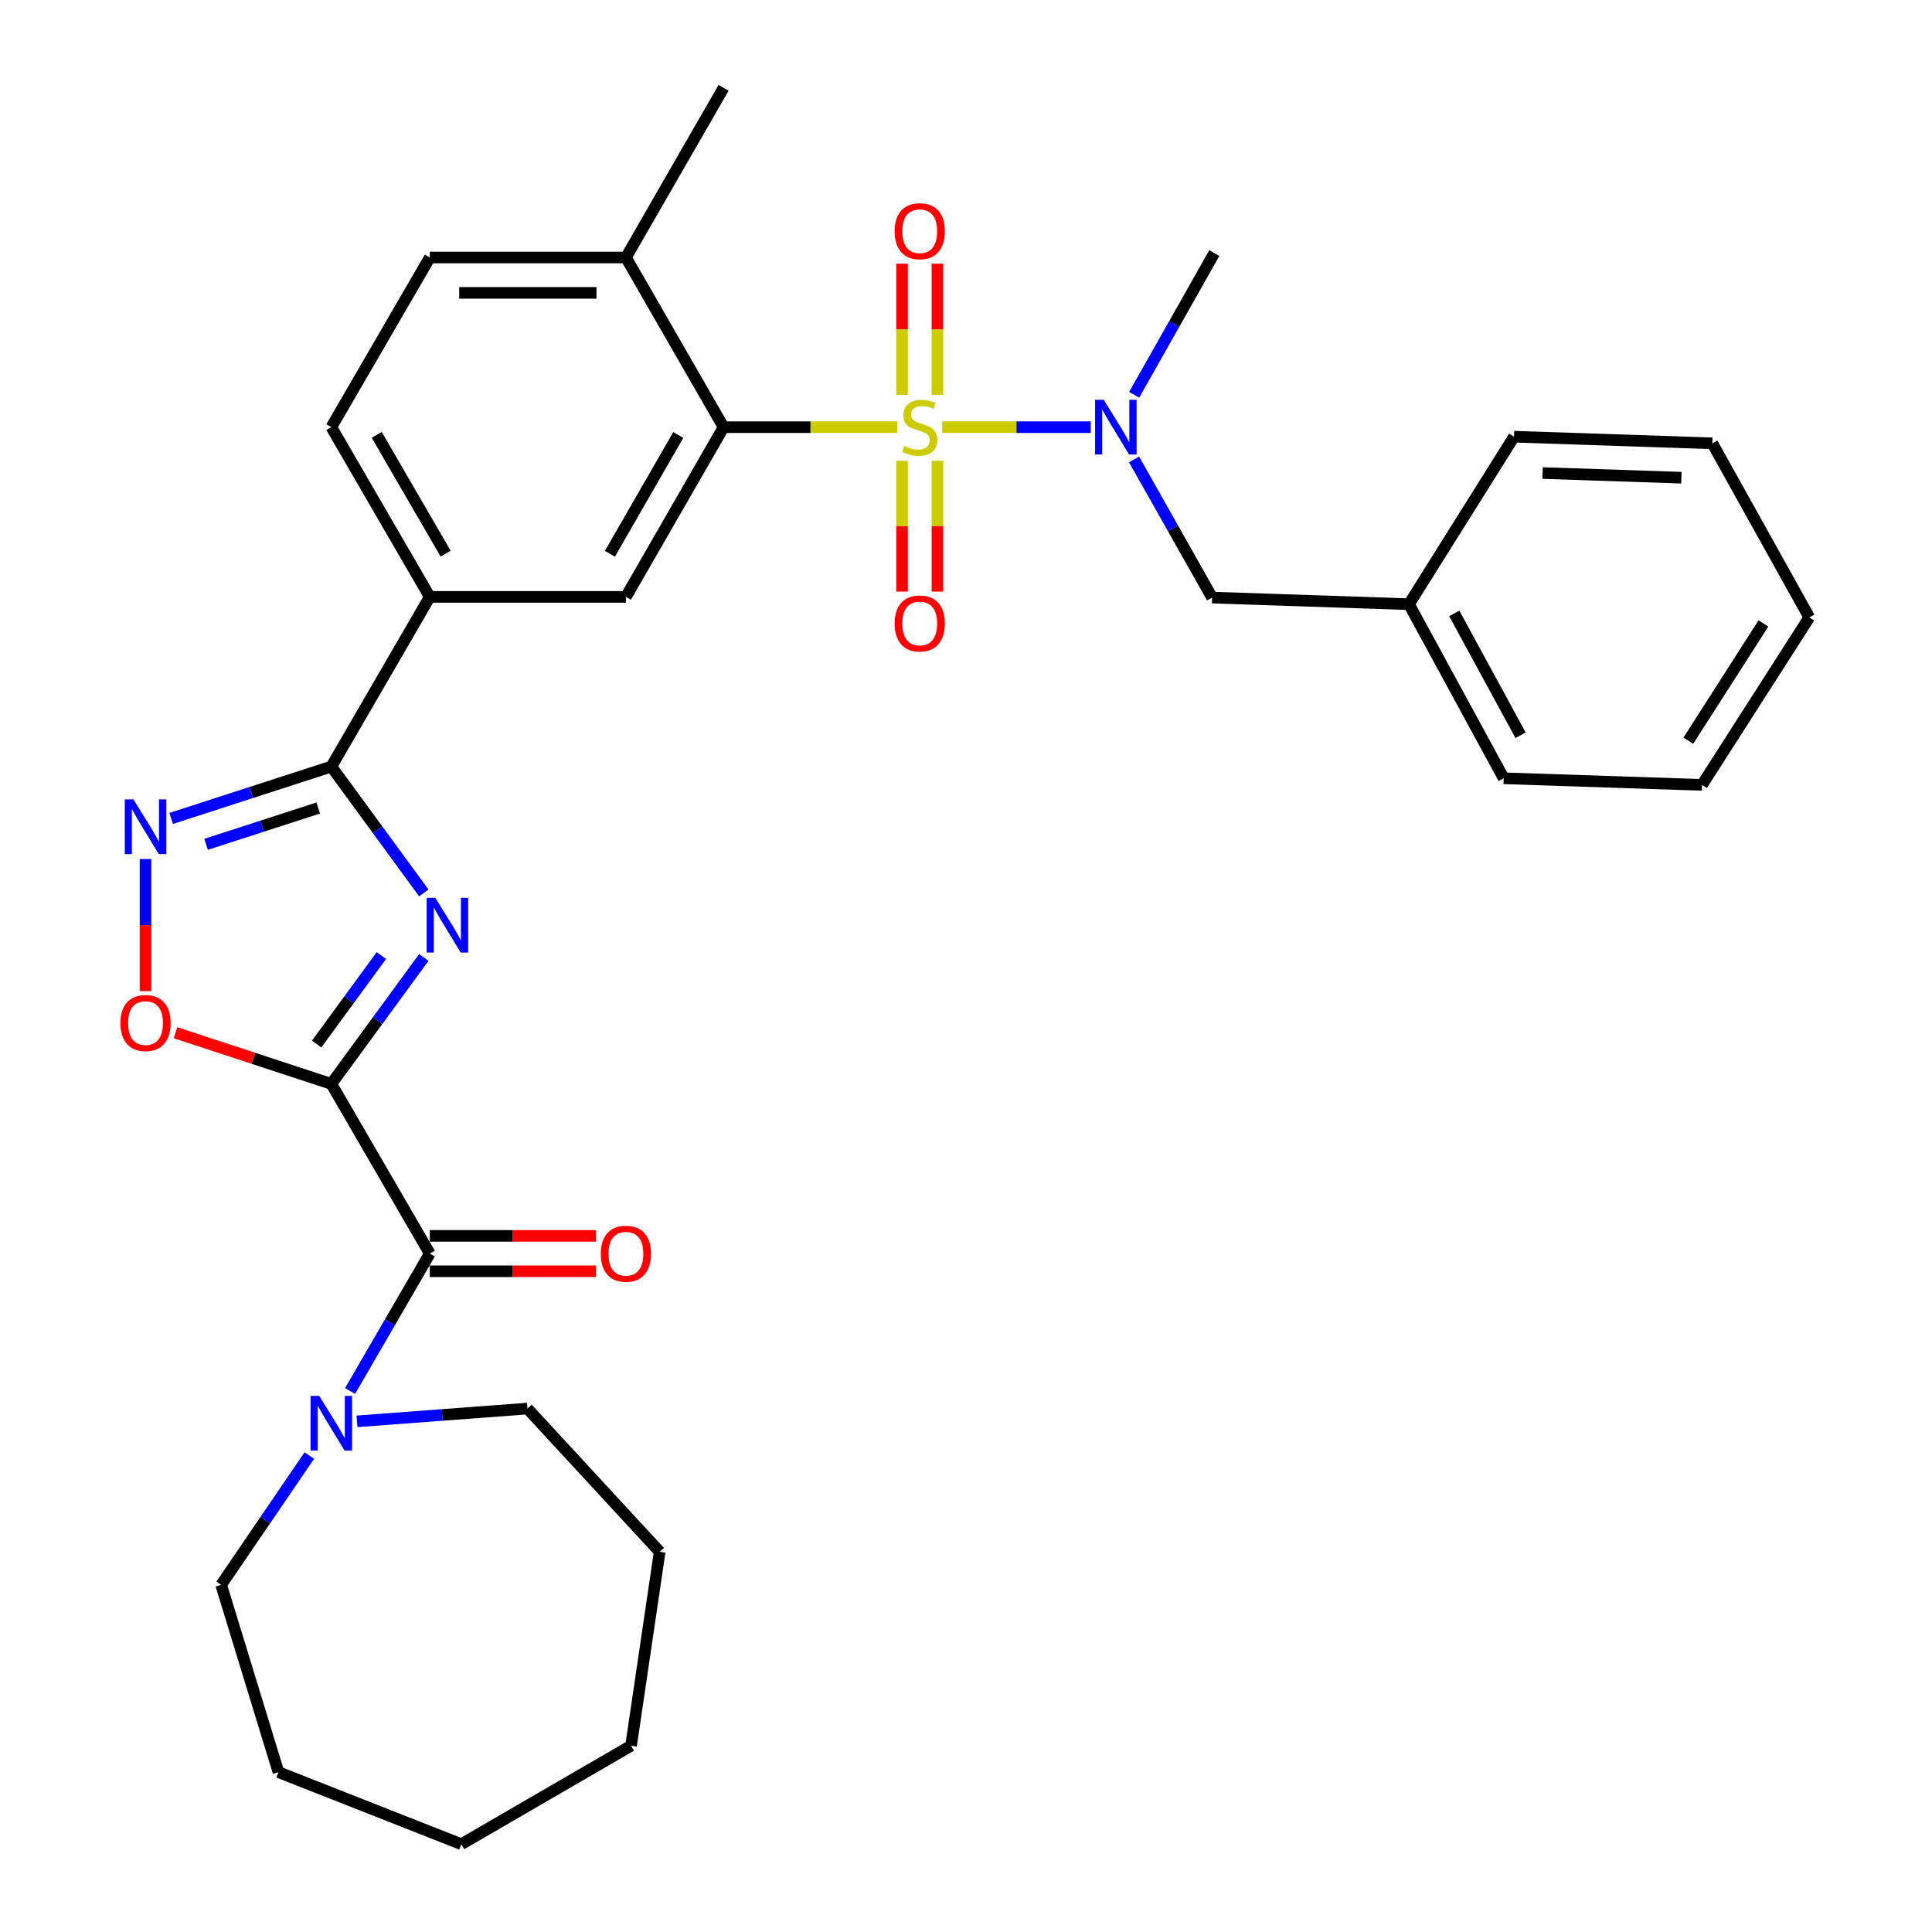 <?xml version='1.0' encoding='iso-8859-1'?>
<svg version='1.1' baseProfile='full'
              xmlns='http://www.w3.org/2000/svg'
                      xmlns:rdkit='http://www.rdkit.org/xml'
                      xmlns:xlink='http://www.w3.org/1999/xlink'
                  xml:space='preserve'
width='1000px' height='1000px' viewBox='0 0 1000 1000'>
<!-- END OF HEADER -->
<rect style='opacity:1.0;fill:#FFFFFF;stroke:none' width='1000' height='1000' x='0' y='0'> </rect>
<path class='bond-3' d='M 464.438,221.105 L 419.484,221.105' style='fill:none;fill-rule:evenodd;stroke:#CCCC00;stroke-width:6px;stroke-linecap:butt;stroke-linejoin:miter;stroke-opacity:1' />
<path class='bond-3' d='M 419.484,221.105 L 374.53,221.105' style='fill:none;fill-rule:evenodd;stroke:#000000;stroke-width:6px;stroke-linecap:butt;stroke-linejoin:miter;stroke-opacity:1' />
<path class='bond-7' d='M 487.673,221.105 L 526.124,221.105' style='fill:none;fill-rule:evenodd;stroke:#CCCC00;stroke-width:6px;stroke-linecap:butt;stroke-linejoin:miter;stroke-opacity:1' />
<path class='bond-7' d='M 526.124,221.105 L 564.574,221.105' style='fill:none;fill-rule:evenodd;stroke:#0000FF;stroke-width:6px;stroke-linecap:butt;stroke-linejoin:miter;stroke-opacity:1' />
<path class='bond-11' d='M 485.213,204.447 L 485.213,170.464' style='fill:none;fill-rule:evenodd;stroke:#CCCC00;stroke-width:6px;stroke-linecap:butt;stroke-linejoin:miter;stroke-opacity:1' />
<path class='bond-11' d='M 485.213,170.464 L 485.213,136.481' style='fill:none;fill-rule:evenodd;stroke:#FF0000;stroke-width:6px;stroke-linecap:butt;stroke-linejoin:miter;stroke-opacity:1' />
<path class='bond-11' d='M 466.898,204.447 L 466.898,170.464' style='fill:none;fill-rule:evenodd;stroke:#CCCC00;stroke-width:6px;stroke-linecap:butt;stroke-linejoin:miter;stroke-opacity:1' />
<path class='bond-11' d='M 466.898,170.464 L 466.898,136.481' style='fill:none;fill-rule:evenodd;stroke:#FF0000;stroke-width:6px;stroke-linecap:butt;stroke-linejoin:miter;stroke-opacity:1' />
<path class='bond-12' d='M 466.898,238.523 L 466.898,272.365' style='fill:none;fill-rule:evenodd;stroke:#CCCC00;stroke-width:6px;stroke-linecap:butt;stroke-linejoin:miter;stroke-opacity:1' />
<path class='bond-12' d='M 466.898,272.365 L 466.898,306.208' style='fill:none;fill-rule:evenodd;stroke:#FF0000;stroke-width:6px;stroke-linecap:butt;stroke-linejoin:miter;stroke-opacity:1' />
<path class='bond-12' d='M 485.213,238.523 L 485.213,272.365' style='fill:none;fill-rule:evenodd;stroke:#CCCC00;stroke-width:6px;stroke-linecap:butt;stroke-linejoin:miter;stroke-opacity:1' />
<path class='bond-12' d='M 485.213,272.365 L 485.213,306.208' style='fill:none;fill-rule:evenodd;stroke:#FF0000;stroke-width:6px;stroke-linecap:butt;stroke-linejoin:miter;stroke-opacity:1' />
<path class='bond-0' d='M 171.499,561.019 L 195.435,528.305' style='fill:none;fill-rule:evenodd;stroke:#000000;stroke-width:6px;stroke-linecap:butt;stroke-linejoin:miter;stroke-opacity:1' />
<path class='bond-0' d='M 195.435,528.305 L 219.371,495.591' style='fill:none;fill-rule:evenodd;stroke:#0000FF;stroke-width:6px;stroke-linecap:butt;stroke-linejoin:miter;stroke-opacity:1' />
<path class='bond-0' d='M 163.899,540.39 L 180.654,517.49' style='fill:none;fill-rule:evenodd;stroke:#000000;stroke-width:6px;stroke-linecap:butt;stroke-linejoin:miter;stroke-opacity:1' />
<path class='bond-0' d='M 180.654,517.49 L 197.409,494.591' style='fill:none;fill-rule:evenodd;stroke:#0000FF;stroke-width:6px;stroke-linecap:butt;stroke-linejoin:miter;stroke-opacity:1' />
<path class='bond-4' d='M 171.499,561.019 L 222.466,648.849' style='fill:none;fill-rule:evenodd;stroke:#000000;stroke-width:6px;stroke-linecap:butt;stroke-linejoin:miter;stroke-opacity:1' />
<path class='bond-34' d='M 171.499,561.019 L 131.178,547.782' style='fill:none;fill-rule:evenodd;stroke:#000000;stroke-width:6px;stroke-linecap:butt;stroke-linejoin:miter;stroke-opacity:1' />
<path class='bond-34' d='M 131.178,547.782 L 90.856,534.545' style='fill:none;fill-rule:evenodd;stroke:#FF0000;stroke-width:6px;stroke-linecap:butt;stroke-linejoin:miter;stroke-opacity:1' />
<path class='bond-1' d='M 219.368,462.183 L 195.434,429.479' style='fill:none;fill-rule:evenodd;stroke:#0000FF;stroke-width:6px;stroke-linecap:butt;stroke-linejoin:miter;stroke-opacity:1' />
<path class='bond-1' d='M 195.434,429.479 L 171.499,396.775' style='fill:none;fill-rule:evenodd;stroke:#000000;stroke-width:6px;stroke-linecap:butt;stroke-linejoin:miter;stroke-opacity:1' />
<path class='bond-2' d='M 171.499,396.775 L 222.466,308.945' style='fill:none;fill-rule:evenodd;stroke:#000000;stroke-width:6px;stroke-linecap:butt;stroke-linejoin:miter;stroke-opacity:1' />
<path class='bond-5' d='M 171.499,396.775 L 130.046,410.2' style='fill:none;fill-rule:evenodd;stroke:#000000;stroke-width:6px;stroke-linecap:butt;stroke-linejoin:miter;stroke-opacity:1' />
<path class='bond-5' d='M 130.046,410.2 L 88.593,423.624' style='fill:none;fill-rule:evenodd;stroke:#0000FF;stroke-width:6px;stroke-linecap:butt;stroke-linejoin:miter;stroke-opacity:1' />
<path class='bond-5' d='M 164.706,418.226 L 135.689,427.624' style='fill:none;fill-rule:evenodd;stroke:#000000;stroke-width:6px;stroke-linecap:butt;stroke-linejoin:miter;stroke-opacity:1' />
<path class='bond-5' d='M 135.689,427.624 L 106.672,437.021' style='fill:none;fill-rule:evenodd;stroke:#0000FF;stroke-width:6px;stroke-linecap:butt;stroke-linejoin:miter;stroke-opacity:1' />
<path class='bond-9' d='M 374.53,221.105 L 323.971,308.945' style='fill:none;fill-rule:evenodd;stroke:#000000;stroke-width:6px;stroke-linecap:butt;stroke-linejoin:miter;stroke-opacity:1' />
<path class='bond-9' d='M 351.073,225.144 L 315.681,286.633' style='fill:none;fill-rule:evenodd;stroke:#000000;stroke-width:6px;stroke-linecap:butt;stroke-linejoin:miter;stroke-opacity:1' />
<path class='bond-13' d='M 374.53,221.105 L 323.971,133.275' style='fill:none;fill-rule:evenodd;stroke:#000000;stroke-width:6px;stroke-linecap:butt;stroke-linejoin:miter;stroke-opacity:1' />
<path class='bond-8' d='M 222.466,648.849 L 201.827,684.415' style='fill:none;fill-rule:evenodd;stroke:#000000;stroke-width:6px;stroke-linecap:butt;stroke-linejoin:miter;stroke-opacity:1' />
<path class='bond-8' d='M 201.827,684.415 L 181.189,719.981' style='fill:none;fill-rule:evenodd;stroke:#0000FF;stroke-width:6px;stroke-linecap:butt;stroke-linejoin:miter;stroke-opacity:1' />
<path class='bond-15' d='M 222.466,658.007 L 265.449,658.007' style='fill:none;fill-rule:evenodd;stroke:#000000;stroke-width:6px;stroke-linecap:butt;stroke-linejoin:miter;stroke-opacity:1' />
<path class='bond-15' d='M 265.449,658.007 L 308.433,658.007' style='fill:none;fill-rule:evenodd;stroke:#FF0000;stroke-width:6px;stroke-linecap:butt;stroke-linejoin:miter;stroke-opacity:1' />
<path class='bond-15' d='M 222.466,639.692 L 265.449,639.692' style='fill:none;fill-rule:evenodd;stroke:#000000;stroke-width:6px;stroke-linecap:butt;stroke-linejoin:miter;stroke-opacity:1' />
<path class='bond-15' d='M 265.449,639.692 L 308.433,639.692' style='fill:none;fill-rule:evenodd;stroke:#FF0000;stroke-width:6px;stroke-linecap:butt;stroke-linejoin:miter;stroke-opacity:1' />
<path class='bond-6' d='M 75.326,444.619 L 75.326,478.812' style='fill:none;fill-rule:evenodd;stroke:#0000FF;stroke-width:6px;stroke-linecap:butt;stroke-linejoin:miter;stroke-opacity:1' />
<path class='bond-6' d='M 75.326,478.812 L 75.326,513.006' style='fill:none;fill-rule:evenodd;stroke:#FF0000;stroke-width:6px;stroke-linecap:butt;stroke-linejoin:miter;stroke-opacity:1' />
<path class='bond-14' d='M 586.991,237.797 L 607.189,273.554' style='fill:none;fill-rule:evenodd;stroke:#0000FF;stroke-width:6px;stroke-linecap:butt;stroke-linejoin:miter;stroke-opacity:1' />
<path class='bond-14' d='M 607.189,273.554 L 627.388,309.311' style='fill:none;fill-rule:evenodd;stroke:#000000;stroke-width:6px;stroke-linecap:butt;stroke-linejoin:miter;stroke-opacity:1' />
<path class='bond-19' d='M 587.035,204.357 L 607.781,167.681' style='fill:none;fill-rule:evenodd;stroke:#0000FF;stroke-width:6px;stroke-linecap:butt;stroke-linejoin:miter;stroke-opacity:1' />
<path class='bond-19' d='M 607.781,167.681 L 628.527,131.006' style='fill:none;fill-rule:evenodd;stroke:#000000;stroke-width:6px;stroke-linecap:butt;stroke-linejoin:miter;stroke-opacity:1' />
<path class='bond-20' d='M 184.784,735.683 L 228.894,732.376' style='fill:none;fill-rule:evenodd;stroke:#0000FF;stroke-width:6px;stroke-linecap:butt;stroke-linejoin:miter;stroke-opacity:1' />
<path class='bond-20' d='M 228.894,732.376 L 273.005,729.069' style='fill:none;fill-rule:evenodd;stroke:#000000;stroke-width:6px;stroke-linecap:butt;stroke-linejoin:miter;stroke-opacity:1' />
<path class='bond-21' d='M 160.118,753.37 L 137.293,786.844' style='fill:none;fill-rule:evenodd;stroke:#0000FF;stroke-width:6px;stroke-linecap:butt;stroke-linejoin:miter;stroke-opacity:1' />
<path class='bond-21' d='M 137.293,786.844 L 114.469,820.318' style='fill:none;fill-rule:evenodd;stroke:#000000;stroke-width:6px;stroke-linecap:butt;stroke-linejoin:miter;stroke-opacity:1' />
<path class='bond-10' d='M 323.971,308.945 L 222.466,308.945' style='fill:none;fill-rule:evenodd;stroke:#000000;stroke-width:6px;stroke-linecap:butt;stroke-linejoin:miter;stroke-opacity:1' />
<path class='bond-32' d='M 222.466,308.945 L 171.499,221.105' style='fill:none;fill-rule:evenodd;stroke:#000000;stroke-width:6px;stroke-linecap:butt;stroke-linejoin:miter;stroke-opacity:1' />
<path class='bond-32' d='M 230.662,286.577 L 194.986,225.089' style='fill:none;fill-rule:evenodd;stroke:#000000;stroke-width:6px;stroke-linecap:butt;stroke-linejoin:miter;stroke-opacity:1' />
<path class='bond-17' d='M 323.971,133.275 L 222.466,133.275' style='fill:none;fill-rule:evenodd;stroke:#000000;stroke-width:6px;stroke-linecap:butt;stroke-linejoin:miter;stroke-opacity:1' />
<path class='bond-17' d='M 308.745,151.589 L 237.691,151.589' style='fill:none;fill-rule:evenodd;stroke:#000000;stroke-width:6px;stroke-linecap:butt;stroke-linejoin:miter;stroke-opacity:1' />
<path class='bond-22' d='M 323.971,133.275 L 374.53,45.455' style='fill:none;fill-rule:evenodd;stroke:#000000;stroke-width:6px;stroke-linecap:butt;stroke-linejoin:miter;stroke-opacity:1' />
<path class='bond-18' d='M 627.388,309.311 L 729.28,312.73' style='fill:none;fill-rule:evenodd;stroke:#000000;stroke-width:6px;stroke-linecap:butt;stroke-linejoin:miter;stroke-opacity:1' />
<path class='bond-16' d='M 171.499,221.105 L 222.466,133.275' style='fill:none;fill-rule:evenodd;stroke:#000000;stroke-width:6px;stroke-linecap:butt;stroke-linejoin:miter;stroke-opacity:1' />
<path class='bond-23' d='M 729.28,312.73 L 778.313,402.839' style='fill:none;fill-rule:evenodd;stroke:#000000;stroke-width:6px;stroke-linecap:butt;stroke-linejoin:miter;stroke-opacity:1' />
<path class='bond-23' d='M 752.722,317.493 L 787.045,380.569' style='fill:none;fill-rule:evenodd;stroke:#000000;stroke-width:6px;stroke-linecap:butt;stroke-linejoin:miter;stroke-opacity:1' />
<path class='bond-24' d='M 729.28,312.73 L 783.655,226.029' style='fill:none;fill-rule:evenodd;stroke:#000000;stroke-width:6px;stroke-linecap:butt;stroke-linejoin:miter;stroke-opacity:1' />
<path class='bond-26' d='M 273.005,729.069 L 341.451,803.213' style='fill:none;fill-rule:evenodd;stroke:#000000;stroke-width:6px;stroke-linecap:butt;stroke-linejoin:miter;stroke-opacity:1' />
<path class='bond-25' d='M 114.469,820.318 L 144.129,917.264' style='fill:none;fill-rule:evenodd;stroke:#000000;stroke-width:6px;stroke-linecap:butt;stroke-linejoin:miter;stroke-opacity:1' />
<path class='bond-28' d='M 778.313,402.839 L 880.968,406.258' style='fill:none;fill-rule:evenodd;stroke:#000000;stroke-width:6px;stroke-linecap:butt;stroke-linejoin:miter;stroke-opacity:1' />
<path class='bond-27' d='M 783.655,226.029 L 886.31,229.468' style='fill:none;fill-rule:evenodd;stroke:#000000;stroke-width:6px;stroke-linecap:butt;stroke-linejoin:miter;stroke-opacity:1' />
<path class='bond-27' d='M 798.44,244.85 L 870.298,247.257' style='fill:none;fill-rule:evenodd;stroke:#000000;stroke-width:6px;stroke-linecap:butt;stroke-linejoin:miter;stroke-opacity:1' />
<path class='bond-30' d='M 144.129,917.264 L 238.786,954.545' style='fill:none;fill-rule:evenodd;stroke:#000000;stroke-width:6px;stroke-linecap:butt;stroke-linejoin:miter;stroke-opacity:1' />
<path class='bond-29' d='M 341.451,803.213 L 326.637,903.579' style='fill:none;fill-rule:evenodd;stroke:#000000;stroke-width:6px;stroke-linecap:butt;stroke-linejoin:miter;stroke-opacity:1' />
<path class='bond-31' d='M 886.31,229.468 L 936.493,319.568' style='fill:none;fill-rule:evenodd;stroke:#000000;stroke-width:6px;stroke-linecap:butt;stroke-linejoin:miter;stroke-opacity:1' />
<path class='bond-33' d='M 880.968,406.258 L 936.493,319.568' style='fill:none;fill-rule:evenodd;stroke:#000000;stroke-width:6px;stroke-linecap:butt;stroke-linejoin:miter;stroke-opacity:1' />
<path class='bond-33' d='M 873.874,383.377 L 912.741,322.693' style='fill:none;fill-rule:evenodd;stroke:#000000;stroke-width:6px;stroke-linecap:butt;stroke-linejoin:miter;stroke-opacity:1' />
<path class='bond-35' d='M 326.637,903.579 L 238.786,954.545' style='fill:none;fill-rule:evenodd;stroke:#000000;stroke-width:6px;stroke-linecap:butt;stroke-linejoin:miter;stroke-opacity:1' />
<path  class='atom-0' d='M 468.056 230.825
Q 468.376 230.945, 469.696 231.505
Q 471.016 232.065, 472.456 232.425
Q 473.936 232.745, 475.376 232.745
Q 478.056 232.745, 479.616 231.465
Q 481.176 230.145, 481.176 227.865
Q 481.176 226.305, 480.376 225.345
Q 479.616 224.385, 478.416 223.865
Q 477.216 223.345, 475.216 222.745
Q 472.696 221.985, 471.176 221.265
Q 469.696 220.545, 468.616 219.025
Q 467.576 217.505, 467.576 214.945
Q 467.576 211.385, 469.976 209.185
Q 472.416 206.985, 477.216 206.985
Q 480.496 206.985, 484.216 208.545
L 483.296 211.625
Q 479.896 210.225, 477.336 210.225
Q 474.576 210.225, 473.056 211.385
Q 471.536 212.505, 471.576 214.465
Q 471.576 215.985, 472.336 216.905
Q 473.136 217.825, 474.256 218.345
Q 475.416 218.865, 477.336 219.465
Q 479.896 220.265, 481.416 221.065
Q 482.936 221.865, 484.016 223.505
Q 485.136 225.105, 485.136 227.865
Q 485.136 231.785, 482.496 233.905
Q 479.896 235.985, 475.536 235.985
Q 473.016 235.985, 471.096 235.425
Q 469.216 234.905, 466.976 233.985
L 468.056 230.825
' fill='#CCCC00'/>
<path  class='atom-2' d='M 225.332 464.727
L 234.612 479.727
Q 235.532 481.207, 237.012 483.887
Q 238.492 486.567, 238.572 486.727
L 238.572 464.727
L 242.332 464.727
L 242.332 493.047
L 238.452 493.047
L 228.492 476.647
Q 227.332 474.727, 226.092 472.527
Q 224.892 470.327, 224.532 469.647
L 224.532 493.047
L 220.852 493.047
L 220.852 464.727
L 225.332 464.727
' fill='#0000FF'/>
<path  class='atom-6' d='M 69.066 413.761
L 78.346 428.761
Q 79.266 430.241, 80.746 432.921
Q 82.226 435.601, 82.306 435.761
L 82.306 413.761
L 86.066 413.761
L 86.066 442.081
L 82.186 442.081
L 72.226 425.681
Q 71.066 423.761, 69.826 421.561
Q 68.626 419.361, 68.266 418.681
L 68.266 442.081
L 64.586 442.081
L 64.586 413.761
L 69.066 413.761
' fill='#0000FF'/>
<path  class='atom-7' d='M 62.326 529.526
Q 62.326 522.726, 65.686 518.926
Q 69.046 515.126, 75.326 515.126
Q 81.606 515.126, 84.966 518.926
Q 88.326 522.726, 88.326 529.526
Q 88.326 536.406, 84.926 540.326
Q 81.526 544.206, 75.326 544.206
Q 69.086 544.206, 65.686 540.326
Q 62.326 536.446, 62.326 529.526
M 75.326 541.006
Q 79.646 541.006, 81.966 538.126
Q 84.326 535.206, 84.326 529.526
Q 84.326 523.966, 81.966 521.166
Q 79.646 518.326, 75.326 518.326
Q 71.006 518.326, 68.646 521.126
Q 66.326 523.926, 66.326 529.526
Q 66.326 535.246, 68.646 538.126
Q 71.006 541.006, 75.326 541.006
' fill='#FF0000'/>
<path  class='atom-8' d='M 571.301 206.945
L 580.581 221.945
Q 581.501 223.425, 582.981 226.105
Q 584.461 228.785, 584.541 228.945
L 584.541 206.945
L 588.301 206.945
L 588.301 235.265
L 584.421 235.265
L 574.461 218.865
Q 573.301 216.945, 572.061 214.745
Q 570.861 212.545, 570.501 211.865
L 570.501 235.265
L 566.821 235.265
L 566.821 206.945
L 571.301 206.945
' fill='#0000FF'/>
<path  class='atom-9' d='M 165.239 722.519
L 174.519 737.519
Q 175.439 738.999, 176.919 741.679
Q 178.399 744.359, 178.479 744.519
L 178.479 722.519
L 182.239 722.519
L 182.239 750.839
L 178.359 750.839
L 168.399 734.439
Q 167.239 732.519, 165.999 730.319
Q 164.799 728.119, 164.439 727.439
L 164.439 750.839
L 160.759 750.839
L 160.759 722.519
L 165.239 722.519
' fill='#0000FF'/>
<path  class='atom-12' d='M 463.056 119.679
Q 463.056 112.879, 466.416 109.079
Q 469.776 105.279, 476.056 105.279
Q 482.336 105.279, 485.696 109.079
Q 489.056 112.879, 489.056 119.679
Q 489.056 126.559, 485.656 130.479
Q 482.256 134.359, 476.056 134.359
Q 469.816 134.359, 466.416 130.479
Q 463.056 126.599, 463.056 119.679
M 476.056 131.159
Q 480.376 131.159, 482.696 128.279
Q 485.056 125.359, 485.056 119.679
Q 485.056 114.119, 482.696 111.319
Q 480.376 108.479, 476.056 108.479
Q 471.736 108.479, 469.376 111.279
Q 467.056 114.079, 467.056 119.679
Q 467.056 125.399, 469.376 128.279
Q 471.736 131.159, 476.056 131.159
' fill='#FF0000'/>
<path  class='atom-13' d='M 463.056 322.71
Q 463.056 315.91, 466.416 312.11
Q 469.776 308.31, 476.056 308.31
Q 482.336 308.31, 485.696 312.11
Q 489.056 315.91, 489.056 322.71
Q 489.056 329.59, 485.656 333.51
Q 482.256 337.39, 476.056 337.39
Q 469.816 337.39, 466.416 333.51
Q 463.056 329.63, 463.056 322.71
M 476.056 334.19
Q 480.376 334.19, 482.696 331.31
Q 485.056 328.39, 485.056 322.71
Q 485.056 317.15, 482.696 314.35
Q 480.376 311.51, 476.056 311.51
Q 471.736 311.51, 469.376 314.31
Q 467.056 317.11, 467.056 322.71
Q 467.056 328.43, 469.376 331.31
Q 471.736 334.19, 476.056 334.19
' fill='#FF0000'/>
<path  class='atom-16' d='M 310.971 648.929
Q 310.971 642.129, 314.331 638.329
Q 317.691 634.529, 323.971 634.529
Q 330.251 634.529, 333.611 638.329
Q 336.971 642.129, 336.971 648.929
Q 336.971 655.809, 333.571 659.729
Q 330.171 663.609, 323.971 663.609
Q 317.731 663.609, 314.331 659.729
Q 310.971 655.849, 310.971 648.929
M 323.971 660.409
Q 328.291 660.409, 330.611 657.529
Q 332.971 654.609, 332.971 648.929
Q 332.971 643.369, 330.611 640.569
Q 328.291 637.729, 323.971 637.729
Q 319.651 637.729, 317.291 640.529
Q 314.971 643.329, 314.971 648.929
Q 314.971 654.649, 317.291 657.529
Q 319.651 660.409, 323.971 660.409
' fill='#FF0000'/>
</svg>
